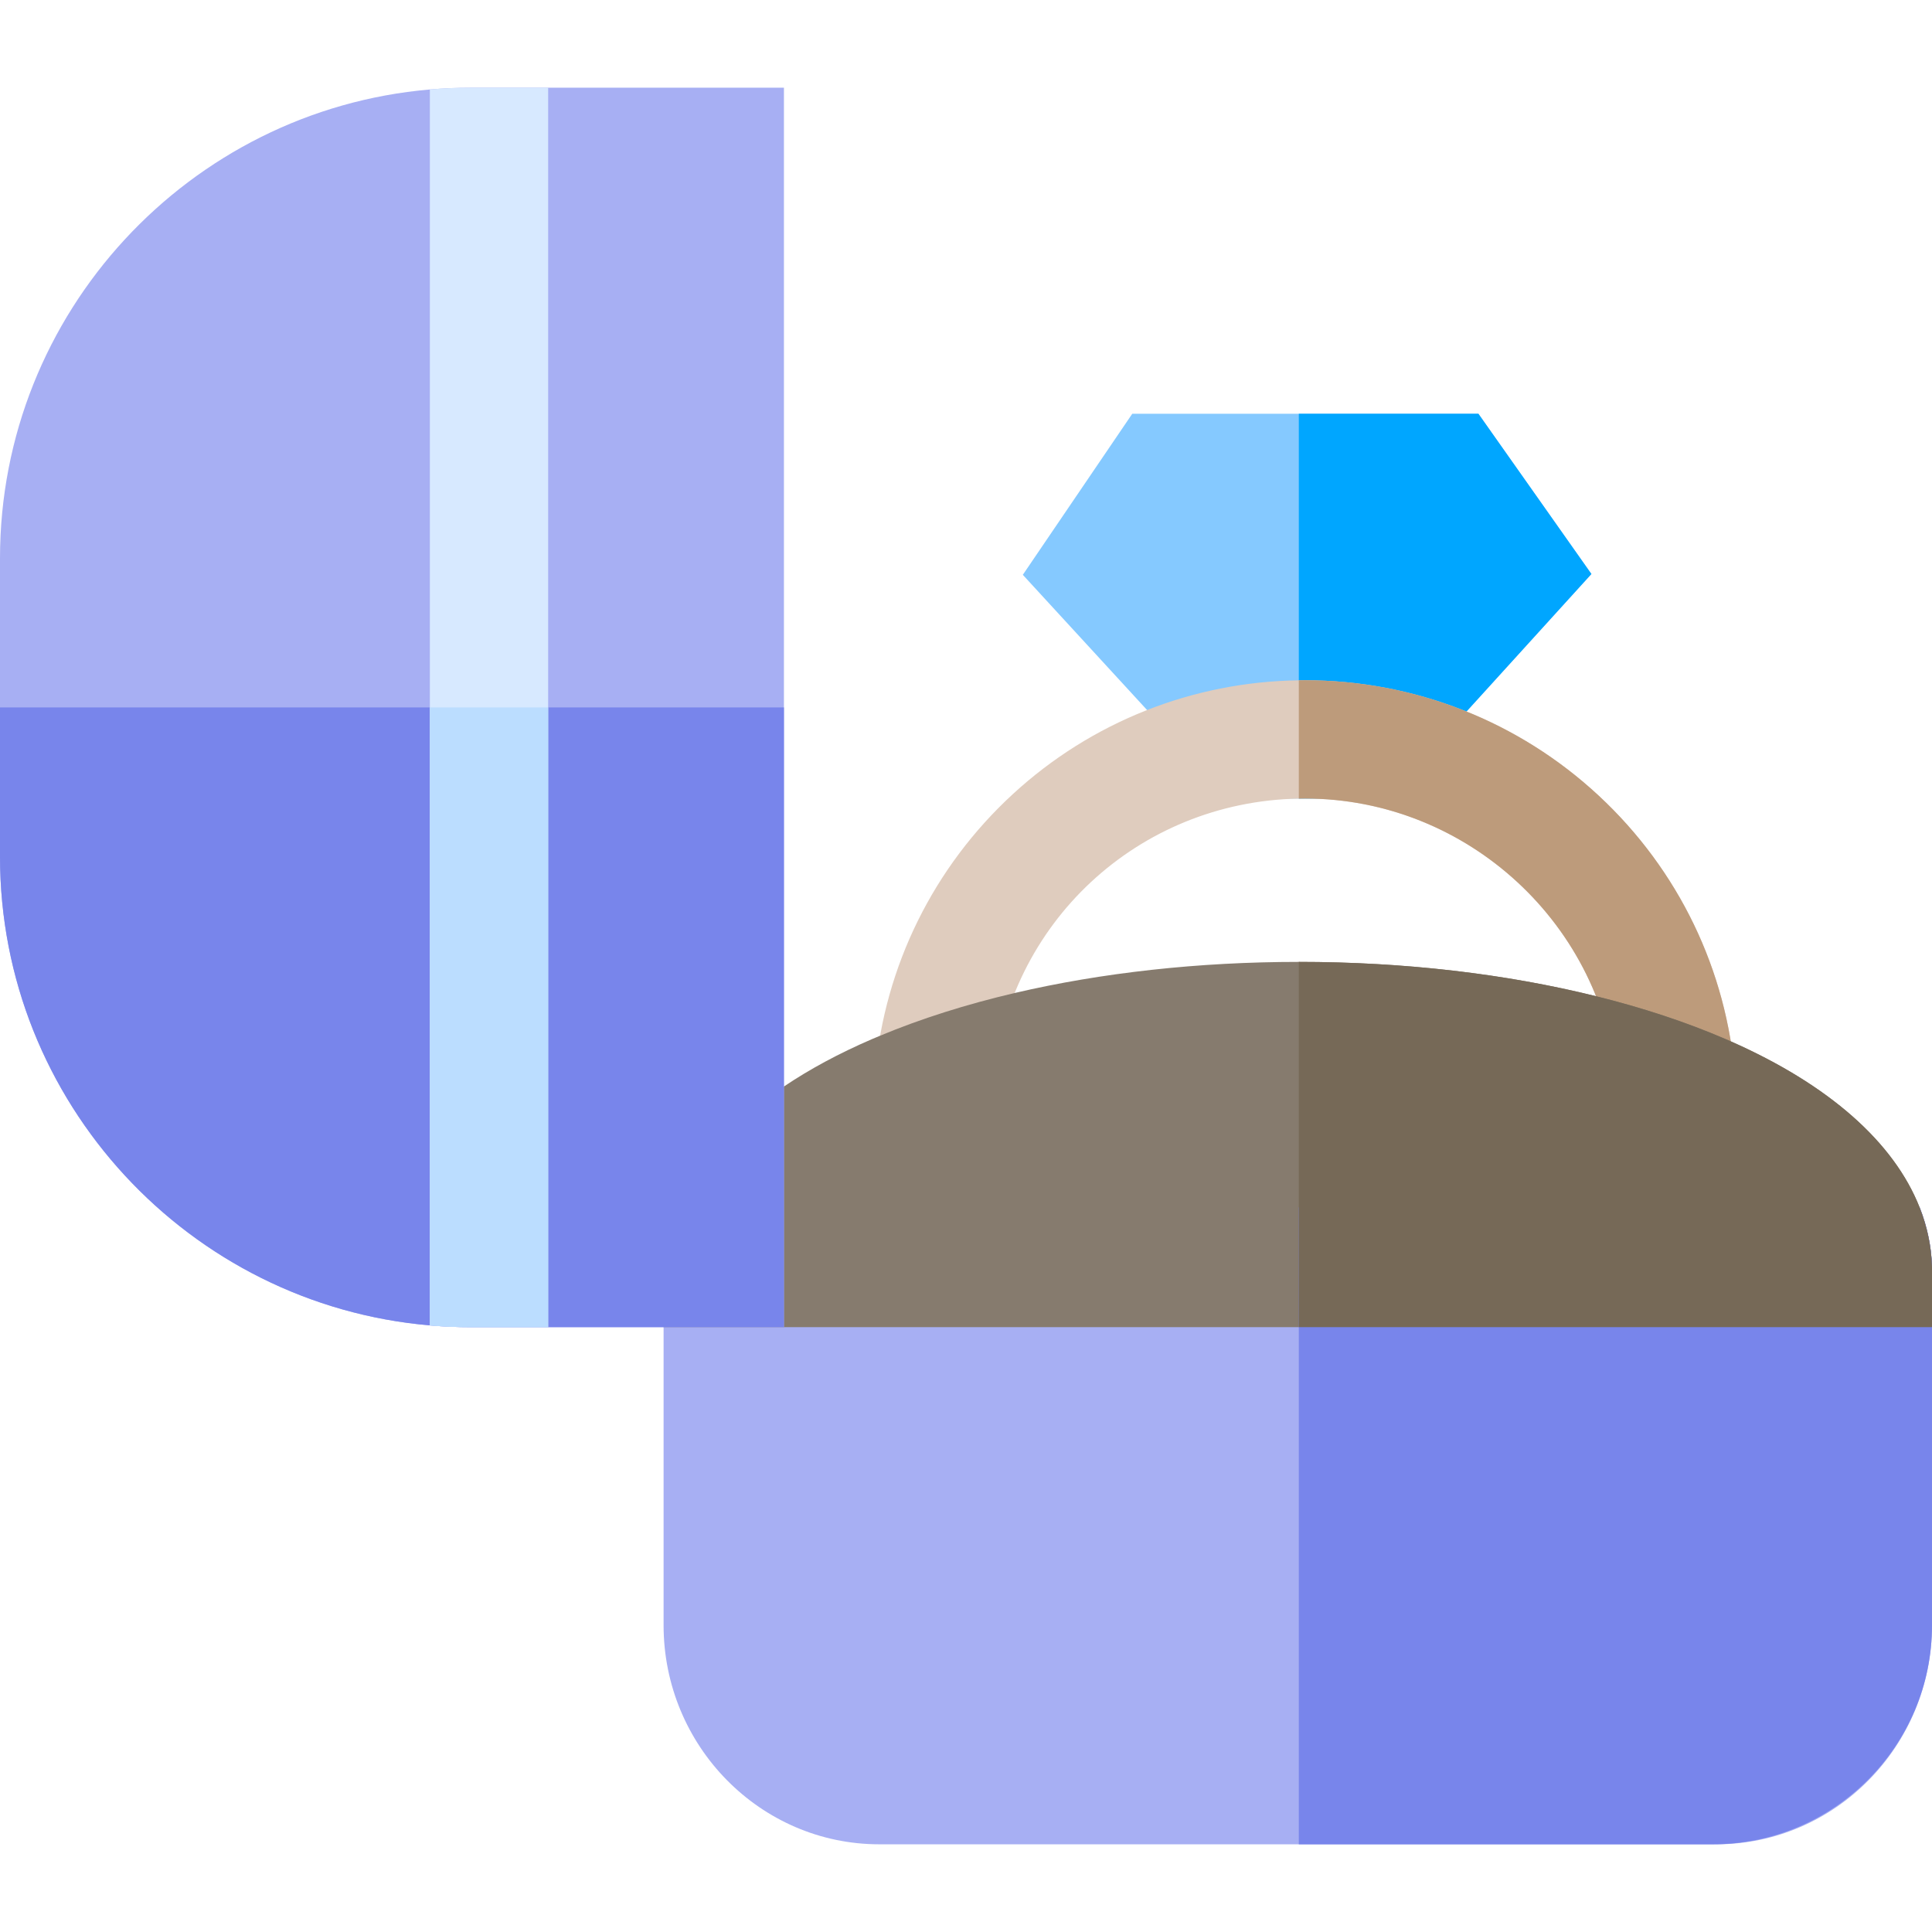 <?xml version="1.0" encoding="iso-8859-1"?>
<!-- Uploaded to: SVG Repo, www.svgrepo.com, Generator: SVG Repo Mixer Tools -->
<svg height="800px" width="800px" version="1.1" id="Layer_1" xmlns="http://www.w3.org/2000/svg" xmlns:xlink="http://www.w3.org/1999/xlink" 
	 viewBox="0 0 512 512" xml:space="preserve">
<polygon style="fill:#85C9FF;" points="421.741,152.114 367.692,211.618 325.536,211.618 271.059,152.333 300.058,109.655 
	391.801,109.655 "/>
<polygon style="fill:#00A6FF;" points="421.741,152.114 367.692,211.618 344.2,211.618 344.2,109.655 391.801,109.655 "/>
<path style="fill:#DFCCBE;" d="M459.853,285.783l-31.267,2.383c-3.281-42.919-39.638-76.548-82.766-76.548
	c-0.543,0-1.076,0-1.62,0.021c-42.543,0.794-77.259,32.971-81.052,75.482l-31.225-2.78c2.529-28.341,15.498-54.592,36.524-73.925
	c20.744-19.072,47.591-29.741,75.754-30.128c0.543-0.021,1.076-0.021,1.62-0.021c28.999,0,56.661,10.879,77.886,30.619
	C444.826,230.522,457.659,257.118,459.853,285.783z"/>
<path style="fill:#BD9B7B;" d="M459.853,285.783l-31.267,2.383c-3.281-42.919-39.638-76.548-82.766-76.548
	c-0.543,0-1.076,0-1.62,0.021v-31.351c0.543-0.021,1.076-0.021,1.62-0.021c28.999,0,56.661,10.879,77.886,30.619
	C444.826,230.522,457.659,257.118,459.853,285.783z"/>
<path style="fill:#A7AFF3;" d="M512,335.798v94.899c0,32.02-25.645,58.062-57.163,58.062H233.02
	c-31.518,0-57.163-26.042-57.163-58.062v-78.983l0.01-0.387l0.543-15.832c0.188-5.309,1.285-10.503,3.271-15.519h329.089
	c1.097,2.811,1.912,5.664,2.445,8.58c0.01,0.042,0.021,0.084,0.021,0.125c0.105,0.502,0.188,1.003,0.261,1.515
	c0.073,0.439,0.136,0.888,0.188,1.338c0.073,0.658,0.136,1.317,0.188,1.975c0.052,0.658,0.094,1.327,0.115,1.986L512,335.798z"/>
<path style="fill:#867B6E;" d="M512,335.798v15.916H175.857l0.01-0.387l0.543-15.832c0.188-5.309,1.285-10.503,3.271-15.519
	c4.661-11.809,14.191-22.677,28.069-32.04c6.793-4.577,14.62-8.81,23.44-12.603c0.679-0.293,1.359-0.585,2.048-0.857
	c10.837-4.525,22.823-8.308,35.656-11.318c23.022-5.382,48.73-8.245,75.305-8.245c27.913,0,54.874,3.156,78.764,9.092
	c12.331,3.051,23.837,6.845,34.245,11.328c0.491,0.209,0.982,0.428,1.463,0.637c26.021,11.495,43.233,26.742,50.046,44.006
	c1.108,2.811,1.944,5.674,2.498,8.58c0.01,0.042,0.021,0.084,0.021,0.125c0.094,0.502,0.188,1.014,0.261,1.515
	c0.073,0.439,0.136,0.888,0.188,1.338c0.073,0.658,0.136,1.317,0.188,1.975c0.052,0.658,0.094,1.327,0.115,1.986L512,335.798z"/>
<path style="fill:#A7AFF3;" d="M207.751,23.241v328.473h-83.038c-3.637,0-7.242-0.157-10.795-0.47
	C50.182,345.757,0,292.137,0,227.001v-79.046C0,82.829,50.182,29.198,113.918,23.712c3.553-0.314,7.158-0.47,10.795-0.47H207.751z"
	/>
<path style="fill:#7885EB;" d="M512,335.798v94.899c0,32.02-26.052,58.062-58.072,58.062H344.2V319.977h164.518
	c1.986,5.016,3.093,10.21,3.271,15.519L512,335.798z"/>
<path style="fill:#766957;" d="M512,335.798v15.916H344.2v-96.801c27.913,0,54.874,3.156,78.764,9.092
	c12.331,3.051,23.837,6.845,34.246,11.328c0.491,0.209,0.982,0.428,1.463,0.637c26.021,11.495,43.233,26.742,50.046,44.006
	c1.986,5.016,3.093,10.21,3.271,15.519L512,335.798z"/>
<path style="fill:#7885EB;" d="M207.751,187.478v164.236h-83.038c-3.637,0-7.242-0.157-10.795-0.47
	C50.182,345.757,0,292.137,0,227.001v-39.523H207.751z"/>
<path style="fill:#D7E9FF;" d="M145.269,23.241v328.473h-20.556c-3.637,0-7.242-0.157-10.795-0.47V23.712
	c3.553-0.314,7.158-0.47,10.795-0.47H145.269z"/>
<path style="fill:#BBDDFF;" d="M145.269,187.478v164.236h-20.556c-3.637,0-7.242-0.157-10.795-0.47V187.478H145.269z"/>
</svg>